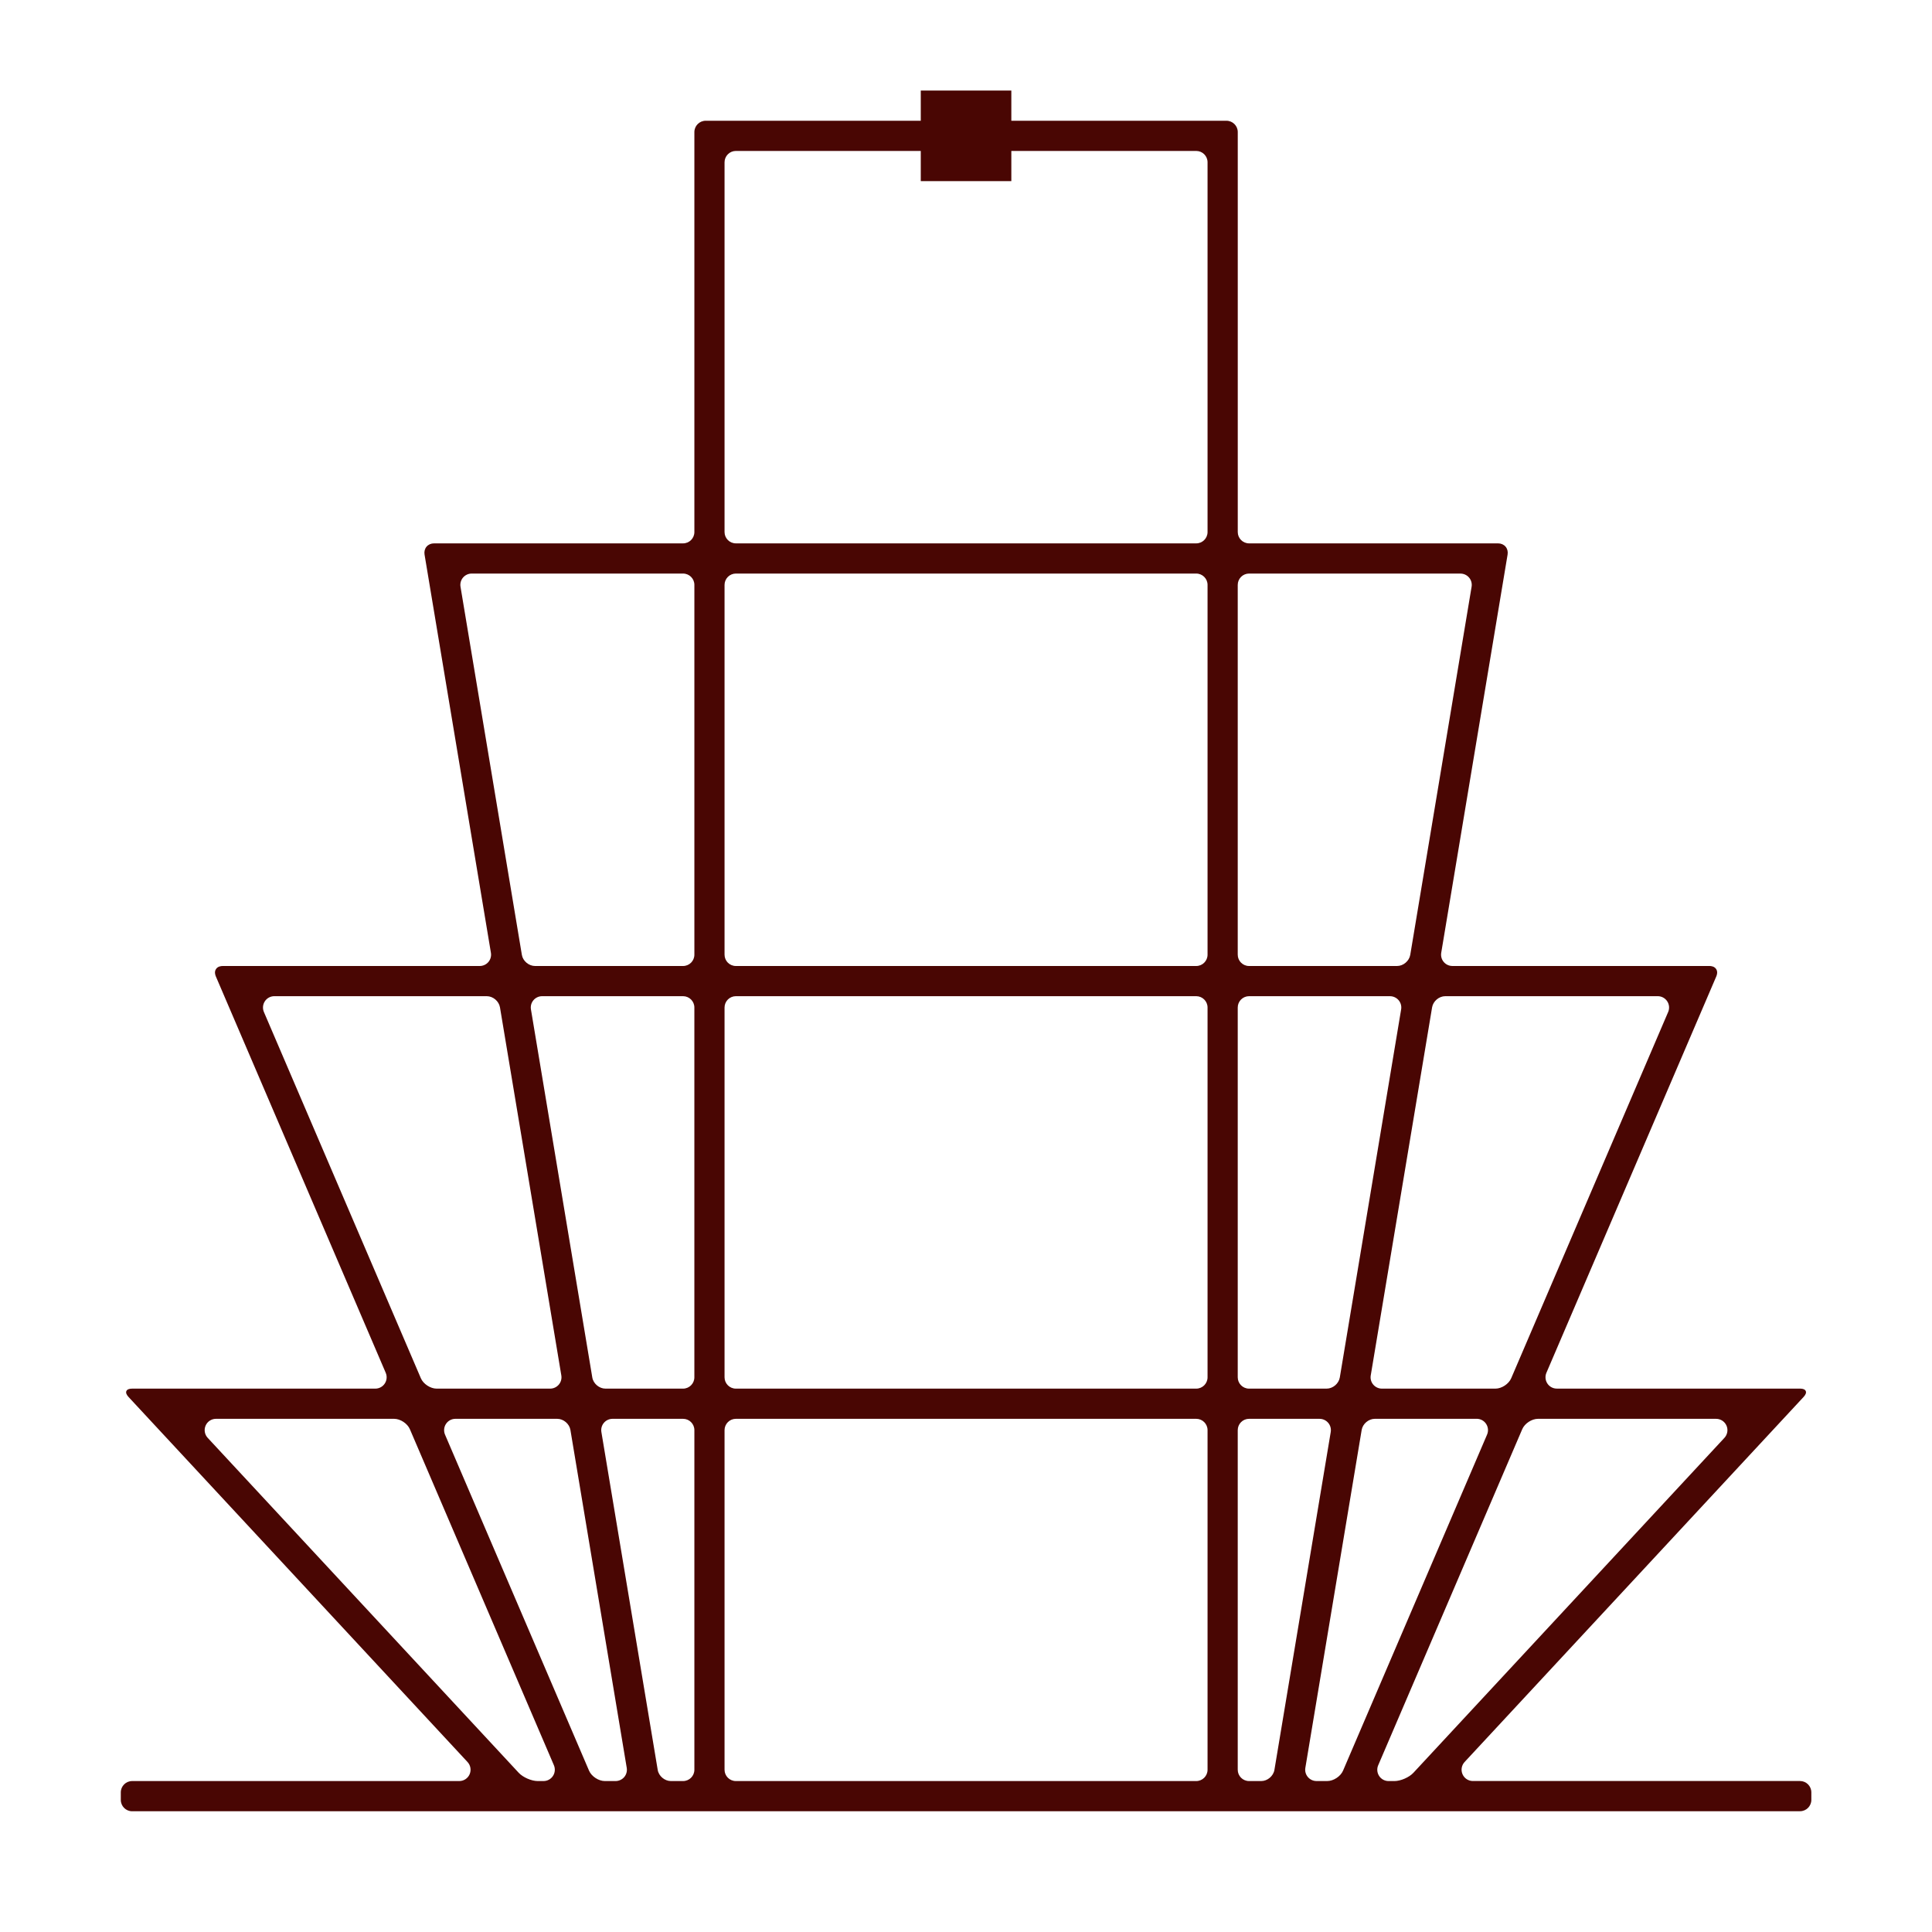 <svg width="149" height="149" viewBox="0 0 149 149" fill="none" xmlns="http://www.w3.org/2000/svg">
<path d="M10.19 139.688C9.708 139.688 9.316 139.296 9.316 138.814V138.233C9.316 137.751 9.708 137.359 10.19 137.359H35.418C35.765 137.359 36.08 137.154 36.218 136.836C36.356 136.517 36.294 136.147 36.058 135.892L9.91 107.734C9.75 107.561 9.693 107.405 9.747 107.281C9.801 107.159 9.954 107.094 10.19 107.094H28.945C29.239 107.094 29.513 106.947 29.674 106.701C29.836 106.456 29.864 106.147 29.749 105.876L16.646 75.302C16.593 75.178 16.523 74.939 16.659 74.736C16.794 74.531 17.04 74.5 17.174 74.5H36.999C37.255 74.5 37.5 74.386 37.666 74.192C37.832 73.995 37.903 73.737 37.861 73.484L32.742 42.768C32.704 42.542 32.761 42.319 32.897 42.159C33.034 41.998 33.242 41.906 33.472 41.906H52.679C53.161 41.906 53.552 41.515 53.552 41.033V10.185C53.552 9.704 53.944 9.312 54.425 9.312H94.585C95.067 9.312 95.459 9.704 95.459 10.185V41.033C95.459 41.515 95.85 41.906 96.332 41.906H115.539C115.767 41.906 115.976 41.998 116.113 42.159C116.25 42.319 116.307 42.542 116.269 42.768L111.15 73.483C111.108 73.736 111.179 73.995 111.345 74.19C111.511 74.386 111.754 74.499 112.011 74.499H131.837C131.971 74.499 132.217 74.529 132.352 74.734C132.487 74.939 132.419 75.178 132.365 75.3L119.262 105.874C119.147 106.144 119.175 106.453 119.336 106.699C119.498 106.945 119.771 107.092 120.065 107.092H138.822C139.058 107.092 139.209 107.158 139.263 107.28C139.318 107.402 139.261 107.559 139.101 107.731L112.953 135.889C112.717 136.144 112.653 136.514 112.793 136.832C112.933 137.152 113.245 137.356 113.593 137.356H138.822C139.303 137.356 139.694 137.748 139.694 138.23V138.811C139.694 139.293 139.303 139.685 138.822 139.685H10.19V139.688ZM118.613 109.422C118.132 109.422 117.586 109.781 117.397 110.225L106.289 136.143C106.174 136.412 106.201 136.722 106.363 136.968C106.524 137.214 106.798 137.36 107.092 137.36H107.538C108.02 137.36 108.678 137.075 109.005 136.721L132.991 110.89C133.226 110.635 133.291 110.266 133.151 109.947C133.011 109.629 132.698 109.423 132.351 109.423H118.613V109.422ZM106.031 109.422C105.548 109.422 105.093 109.809 105.014 110.285L100.671 136.342C100.628 136.595 100.7 136.854 100.866 137.049C101.031 137.244 101.274 137.358 101.532 137.358H102.361C102.843 137.358 103.389 136.999 103.579 136.556L114.687 110.638C114.802 110.369 114.775 110.059 114.613 109.813C114.452 109.567 114.178 109.42 113.884 109.42L106.031 109.422ZM96.33 109.422C96.099 109.422 95.876 109.514 95.713 109.678C95.549 109.841 95.457 110.064 95.457 110.295V136.487C95.457 136.968 95.849 137.359 96.33 137.359H97.269C97.75 137.359 98.206 136.973 98.286 136.498L102.629 110.439C102.671 110.186 102.6 109.927 102.434 109.732C102.268 109.537 102.025 109.423 101.768 109.423H96.332L96.33 109.422ZM56.752 109.422C56.521 109.422 56.298 109.514 56.135 109.678C55.972 109.841 55.879 110.064 55.879 110.295V136.487C55.879 136.968 56.27 137.359 56.752 137.359H92.256C92.737 137.359 93.129 136.968 93.129 136.487V110.295C93.129 109.813 92.737 109.422 92.256 109.422H56.752ZM47.242 109.422C46.985 109.422 46.741 109.535 46.575 109.73C46.409 109.925 46.338 110.184 46.38 110.438L50.724 136.498C50.802 136.973 51.259 137.359 51.741 137.359H52.679C53.161 137.359 53.552 136.968 53.552 136.487V110.295C53.552 109.813 53.161 109.422 52.679 109.422H47.243H47.242ZM35.124 109.422C34.83 109.422 34.556 109.569 34.395 109.815C34.233 110.059 34.206 110.369 34.32 110.64L45.428 136.557C45.618 137 46.165 137.359 46.645 137.359H47.474C47.73 137.359 47.975 137.245 48.141 137.052C48.307 136.857 48.378 136.596 48.336 136.343L43.992 110.283C43.914 109.809 43.457 109.422 42.975 109.422H35.122H35.124ZM16.657 109.422C16.309 109.422 15.995 109.627 15.857 109.946C15.719 110.264 15.781 110.634 16.017 110.889L40.003 136.72C40.33 137.072 40.988 137.359 41.469 137.359H41.916C42.21 137.359 42.483 137.213 42.645 136.966C42.806 136.722 42.834 136.412 42.719 136.141L31.611 110.224C31.422 109.781 30.875 109.422 30.395 109.422H16.657ZM111.463 76.828C110.981 76.828 110.526 77.214 110.446 77.689L105.714 106.078C105.672 106.331 105.743 106.59 105.909 106.785C106.075 106.98 106.318 107.094 106.575 107.094H115.332C115.814 107.094 116.359 106.734 116.548 106.292L128.653 78.046C128.768 77.777 128.741 77.467 128.579 77.221C128.417 76.975 128.144 76.828 127.85 76.828H111.46H111.463ZM96.33 76.828C96.099 76.828 95.876 76.92 95.713 77.084C95.549 77.247 95.457 77.47 95.457 77.701V106.221C95.457 106.702 95.849 107.094 96.33 107.094H102.312C102.795 107.094 103.25 106.707 103.329 106.231L108.059 77.845C108.102 77.592 108.03 77.333 107.865 77.138C107.699 76.943 107.456 76.829 107.198 76.829H96.329L96.33 76.828ZM56.752 76.828C56.521 76.828 56.298 76.92 56.135 77.084C55.972 77.247 55.879 77.47 55.879 77.701V106.221C55.879 106.702 56.27 107.094 56.752 107.094H92.256C92.737 107.094 93.129 106.702 93.129 106.221V77.701C93.129 77.219 92.737 76.828 92.256 76.828H56.752ZM41.808 76.828C41.552 76.828 41.308 76.942 41.142 77.137C40.976 77.332 40.905 77.591 40.947 77.844L45.679 106.232C45.757 106.707 46.214 107.094 46.696 107.094H52.678C53.159 107.094 53.551 106.702 53.551 106.221V77.701C53.551 77.219 53.159 76.828 52.678 76.828H41.808ZM21.155 76.828C20.861 76.828 20.587 76.975 20.426 77.221C20.265 77.466 20.237 77.775 20.352 78.046L32.457 106.292C32.646 106.734 33.193 107.094 33.673 107.094H42.43C42.686 107.094 42.93 106.98 43.096 106.785C43.262 106.59 43.333 106.331 43.291 106.078L38.559 77.689C38.48 77.215 38.024 76.828 37.542 76.828H21.152H21.155ZM96.33 44.234C96.099 44.234 95.876 44.326 95.713 44.49C95.549 44.655 95.457 44.876 95.457 45.107V73.627C95.457 74.109 95.849 74.5 96.33 74.5H107.745C108.227 74.5 108.682 74.113 108.762 73.639L113.493 45.251C113.535 44.998 113.464 44.739 113.298 44.544C113.132 44.348 112.889 44.236 112.631 44.236H96.33V44.234ZM56.752 44.234C56.521 44.234 56.298 44.326 56.135 44.49C55.972 44.655 55.879 44.876 55.879 45.107V73.627C55.879 74.109 56.27 74.5 56.752 74.5H92.256C92.737 74.5 93.129 74.109 93.129 73.627V45.107C93.129 44.626 92.737 44.234 92.256 44.234H56.752ZM36.377 44.234C36.12 44.234 35.876 44.348 35.71 44.543C35.544 44.739 35.473 44.997 35.515 45.25L40.247 73.639C40.325 74.113 40.782 74.5 41.264 74.5H52.679C53.161 74.5 53.552 74.109 53.552 73.627V45.107C53.552 44.626 53.161 44.234 52.679 44.234H36.378H36.377ZM56.752 11.641C56.521 11.641 56.298 11.732 56.135 11.897C55.972 12.061 55.879 12.282 55.879 12.514V41.033C55.879 41.515 56.27 41.906 56.752 41.906H92.256C92.737 41.906 93.129 41.515 93.129 41.033V12.514C93.129 12.032 92.737 11.641 92.256 11.641H56.752Z" fill="#490603"/>
<path d="M77.996 6.984H71.012V13.969H77.996V6.984Z" fill="#490603"/>
</svg>
